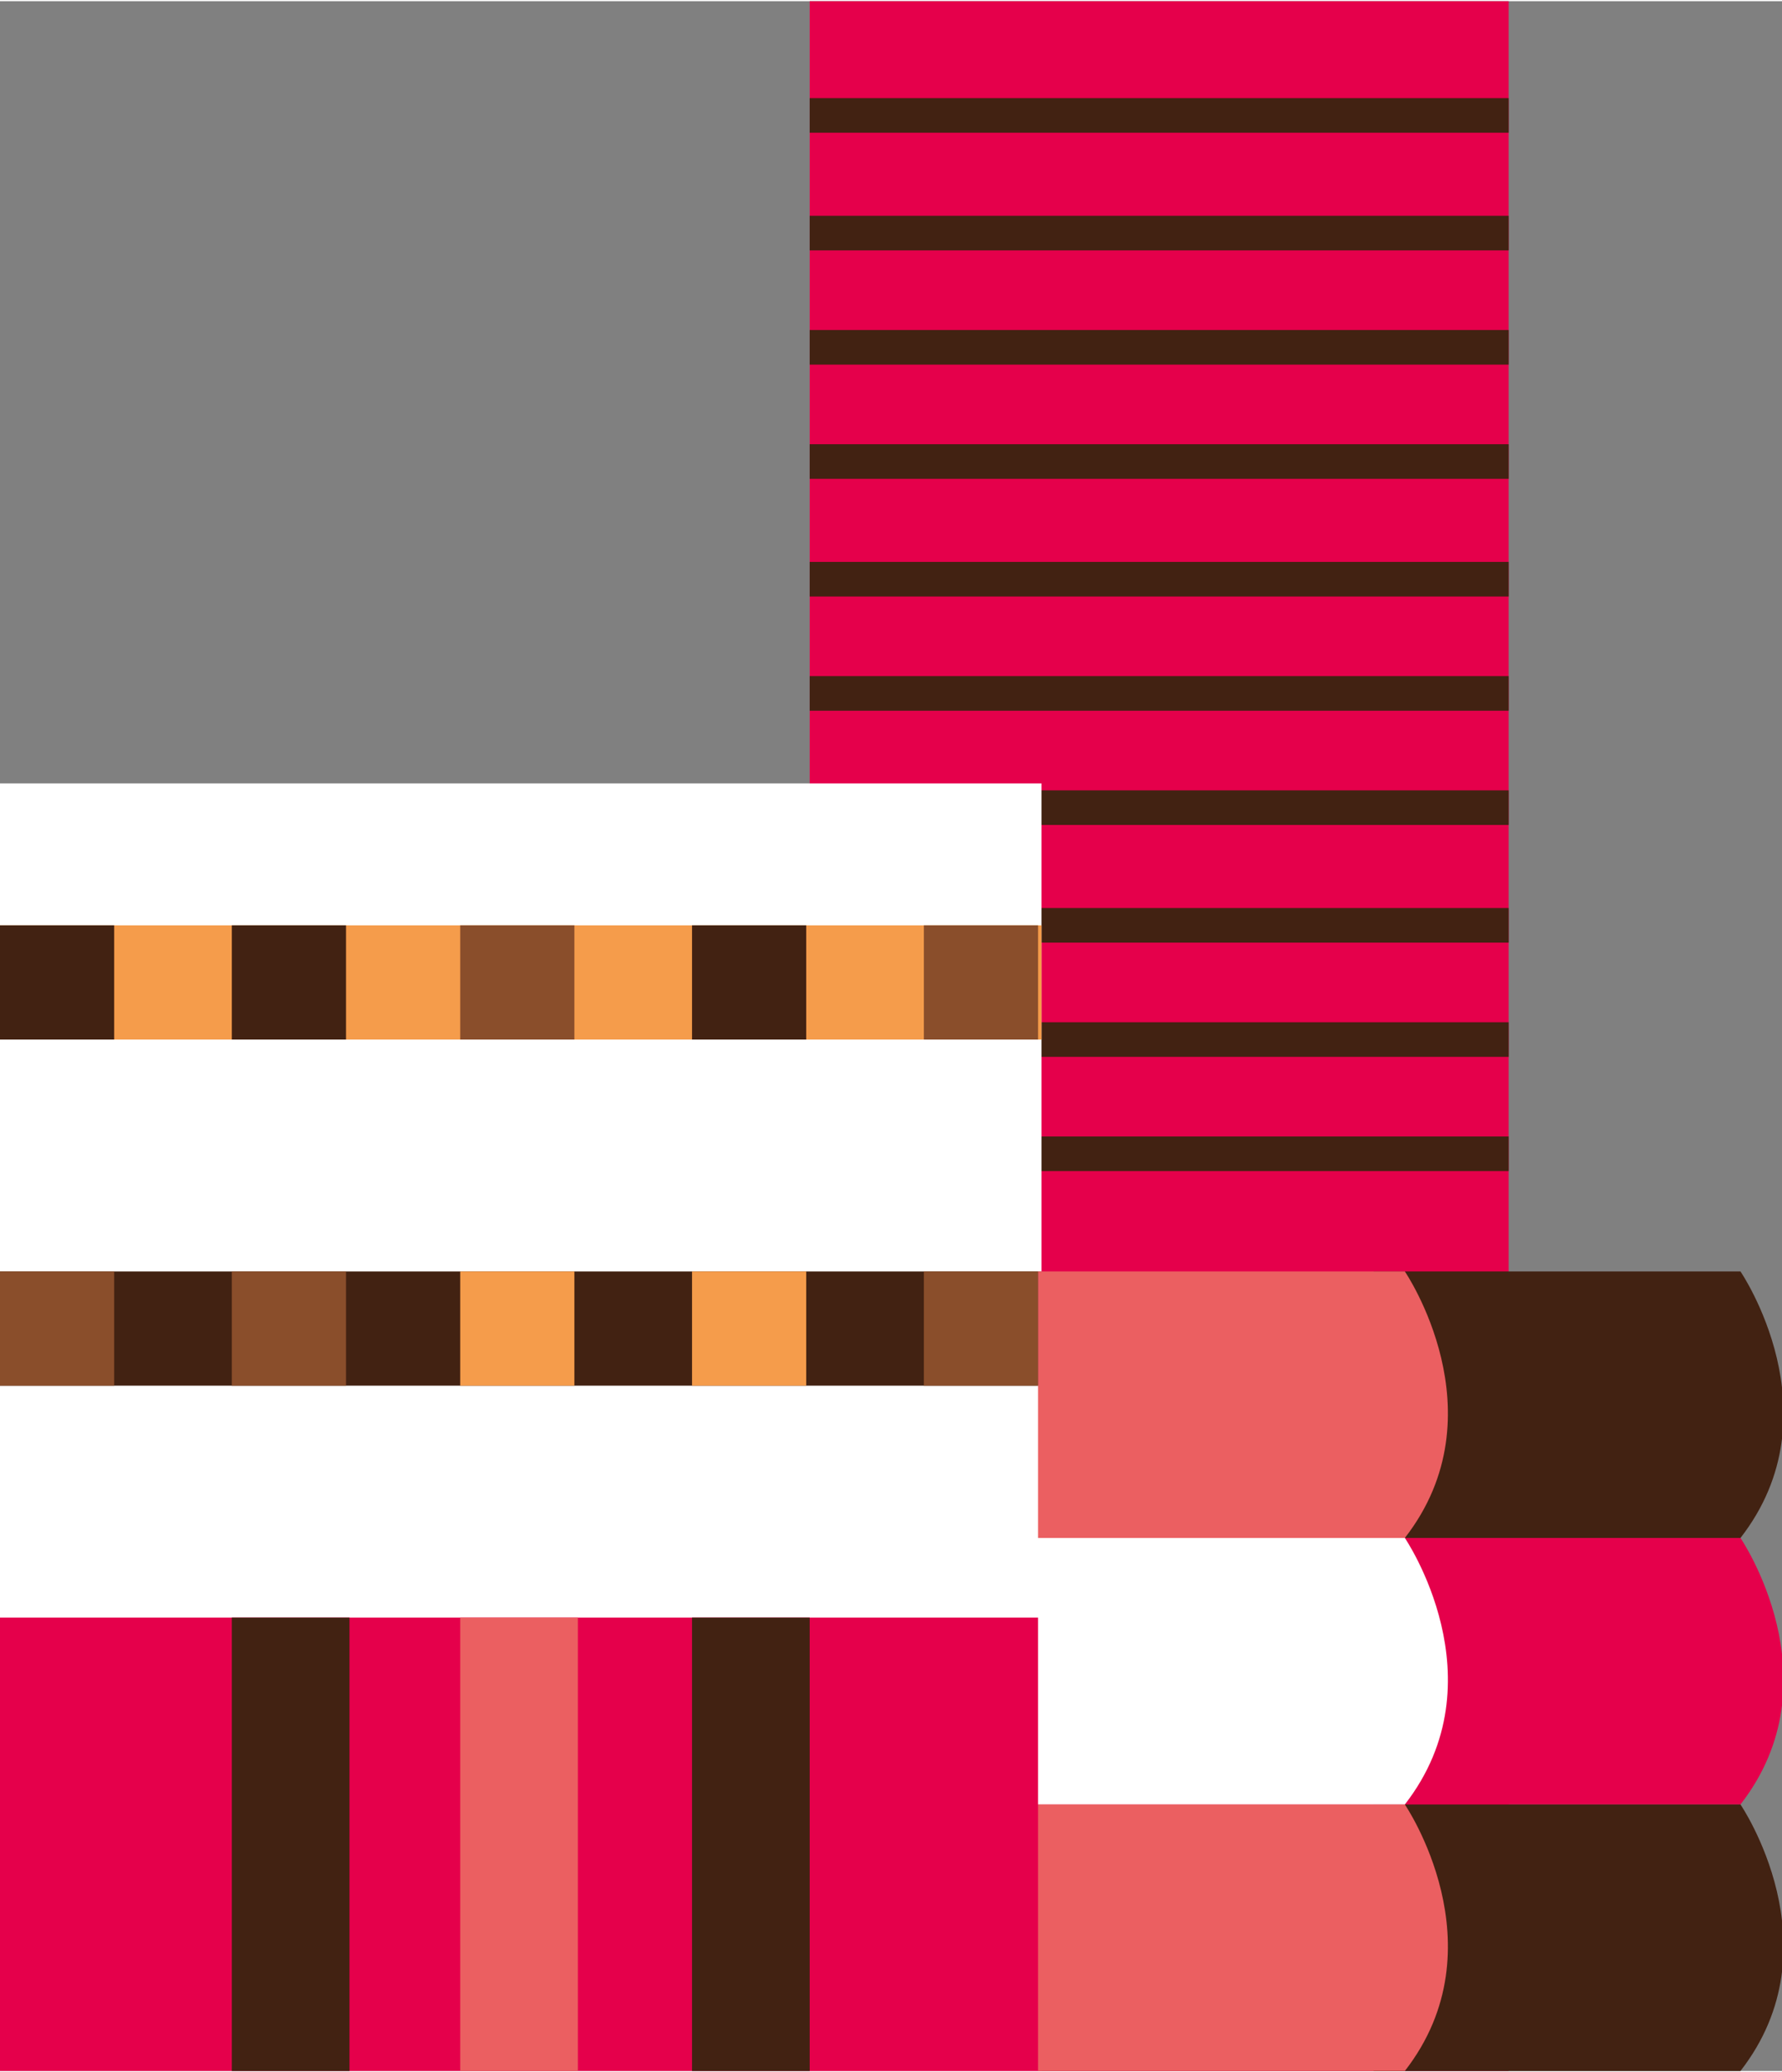 <svg xmlns="http://www.w3.org/2000/svg" xmlns:xlink="http://www.w3.org/1999/xlink" version="1.1" id="Layer_1" x="0px" y="0px" viewBox="0 0 51.5 59.8" style="enable-background:new 0 0 51.5 59.8;" xml:space="preserve" width="80"  height="93" >
<rect x="0" y="0" width="51.5" height="59.8" fill="#808080" stroke="none"/>
<style type="text/css">
	.st0{fill:#E5004B;}
	.st1{fill:none;stroke:#422212;stroke-miterlimit:10;}
	.st2{fill:#FFFFFF;}
	.st3{fill:#EB5F61;}
	.st4{fill:#422212;}
	.st5{fill:#8A4E2B;}
	.st6{fill:#F59C4B;}
</style>
<g>
	<rect x="23.4" class="st0" width="20.2" height="59.8"/>
	<line class="st1" x1="23.4" y1="3.3" x2="43.6" y2="3.3"/>
	<line class="st1" x1="23.4" y1="6.7" x2="43.6" y2="6.7"/>
	<line class="st1" x1="23.4" y1="10" x2="43.6" y2="10"/>
	<line class="st1" x1="23.4" y1="13.3" x2="43.6" y2="13.3"/>
	<line class="st1" x1="23.4" y1="16.7" x2="43.6" y2="16.7"/>
	<line class="st1" x1="23.4" y1="20" x2="43.6" y2="20"/>
	<line class="st1" x1="23.4" y1="23.3" x2="43.6" y2="23.3"/>
	<line class="st1" x1="23.4" y1="26.7" x2="43.6" y2="26.7"/>
	<line class="st1" x1="23.4" y1="30" x2="43.6" y2="30"/>
	<line class="st1" x1="23.4" y1="33.3" x2="43.6" y2="33.3"/>
	<rect y="22.6" class="st2" width="30.1" height="37.2"/>
	<rect y="46.7" class="st0" width="30.1" height="13.1"/>
	<rect x="13.3" y="46.7" class="st3" width="3.4" height="13.1"/>
	<rect x="6.7" y="46.7" class="st4" width="3.4" height="13.1"/>
	<rect x="20" y="46.7" class="st4" width="3.4" height="13.1"/>
	<rect y="36.7" class="st4" width="30.1" height="3.3"/>
	<rect y="36.7" class="st5" width="3.3" height="3.3"/>
	<rect x="6.7" y="36.7" class="st5" width="3.3" height="3.3"/>
	<rect x="13.3" y="36.7" class="st6" width="3.3" height="3.3"/>
	<rect x="20" y="36.7" class="st6" width="3.3" height="3.3"/>
	<rect x="26.7" y="36.7" class="st5" width="3.3" height="3.3"/>
	<rect y="26.7" class="st6" width="30.1" height="3.3"/>
	<rect y="26.7" class="st4" width="3.3" height="3.3"/>
	<rect x="6.7" y="26.7" class="st4" width="3.3" height="3.3"/>
	<rect x="13.3" y="26.7" class="st5" width="3.3" height="3.3"/>
	<rect x="20" y="26.7" class="st4" width="3.3" height="3.3"/>
	<rect x="26.7" y="26.7" class="st5" width="3.3" height="3.3"/>
	<g>
		<path class="st4" d="M39.7,36.7h10.6c0,0,2.8,4.1,0,7.7c-5.3,0-10.6,0-10.6,0V36.7z"/>
		<path class="st0" d="M39.7,44.4h10.6c0,0,2.8,4.1,0,7.7c-5.3,0-10.6,0-10.6,0V44.4z"/>
		<path class="st4" d="M39.7,52.1h10.6c0,0,2.8,4.1,0,7.7c-5.3,0-10.6,0-10.6,0V52.1z"/>
	</g>
	<path class="st3" d="M30,36.7h10.6c0,0,2.8,4.1,0,7.7c-5.3,0-10.6,0-10.6,0V36.7z"/>
	<path class="st2" d="M30,44.4h10.6c0,0,2.8,4.1,0,7.7c-5.3,0-10.6,0-10.6,0V44.4z"/>
	<path class="st3" d="M30,52.1h10.6c0,0,2.8,4.1,0,7.7c-5.3,0-10.6,0-10.6,0V52.1z"/>
</g>
</svg>